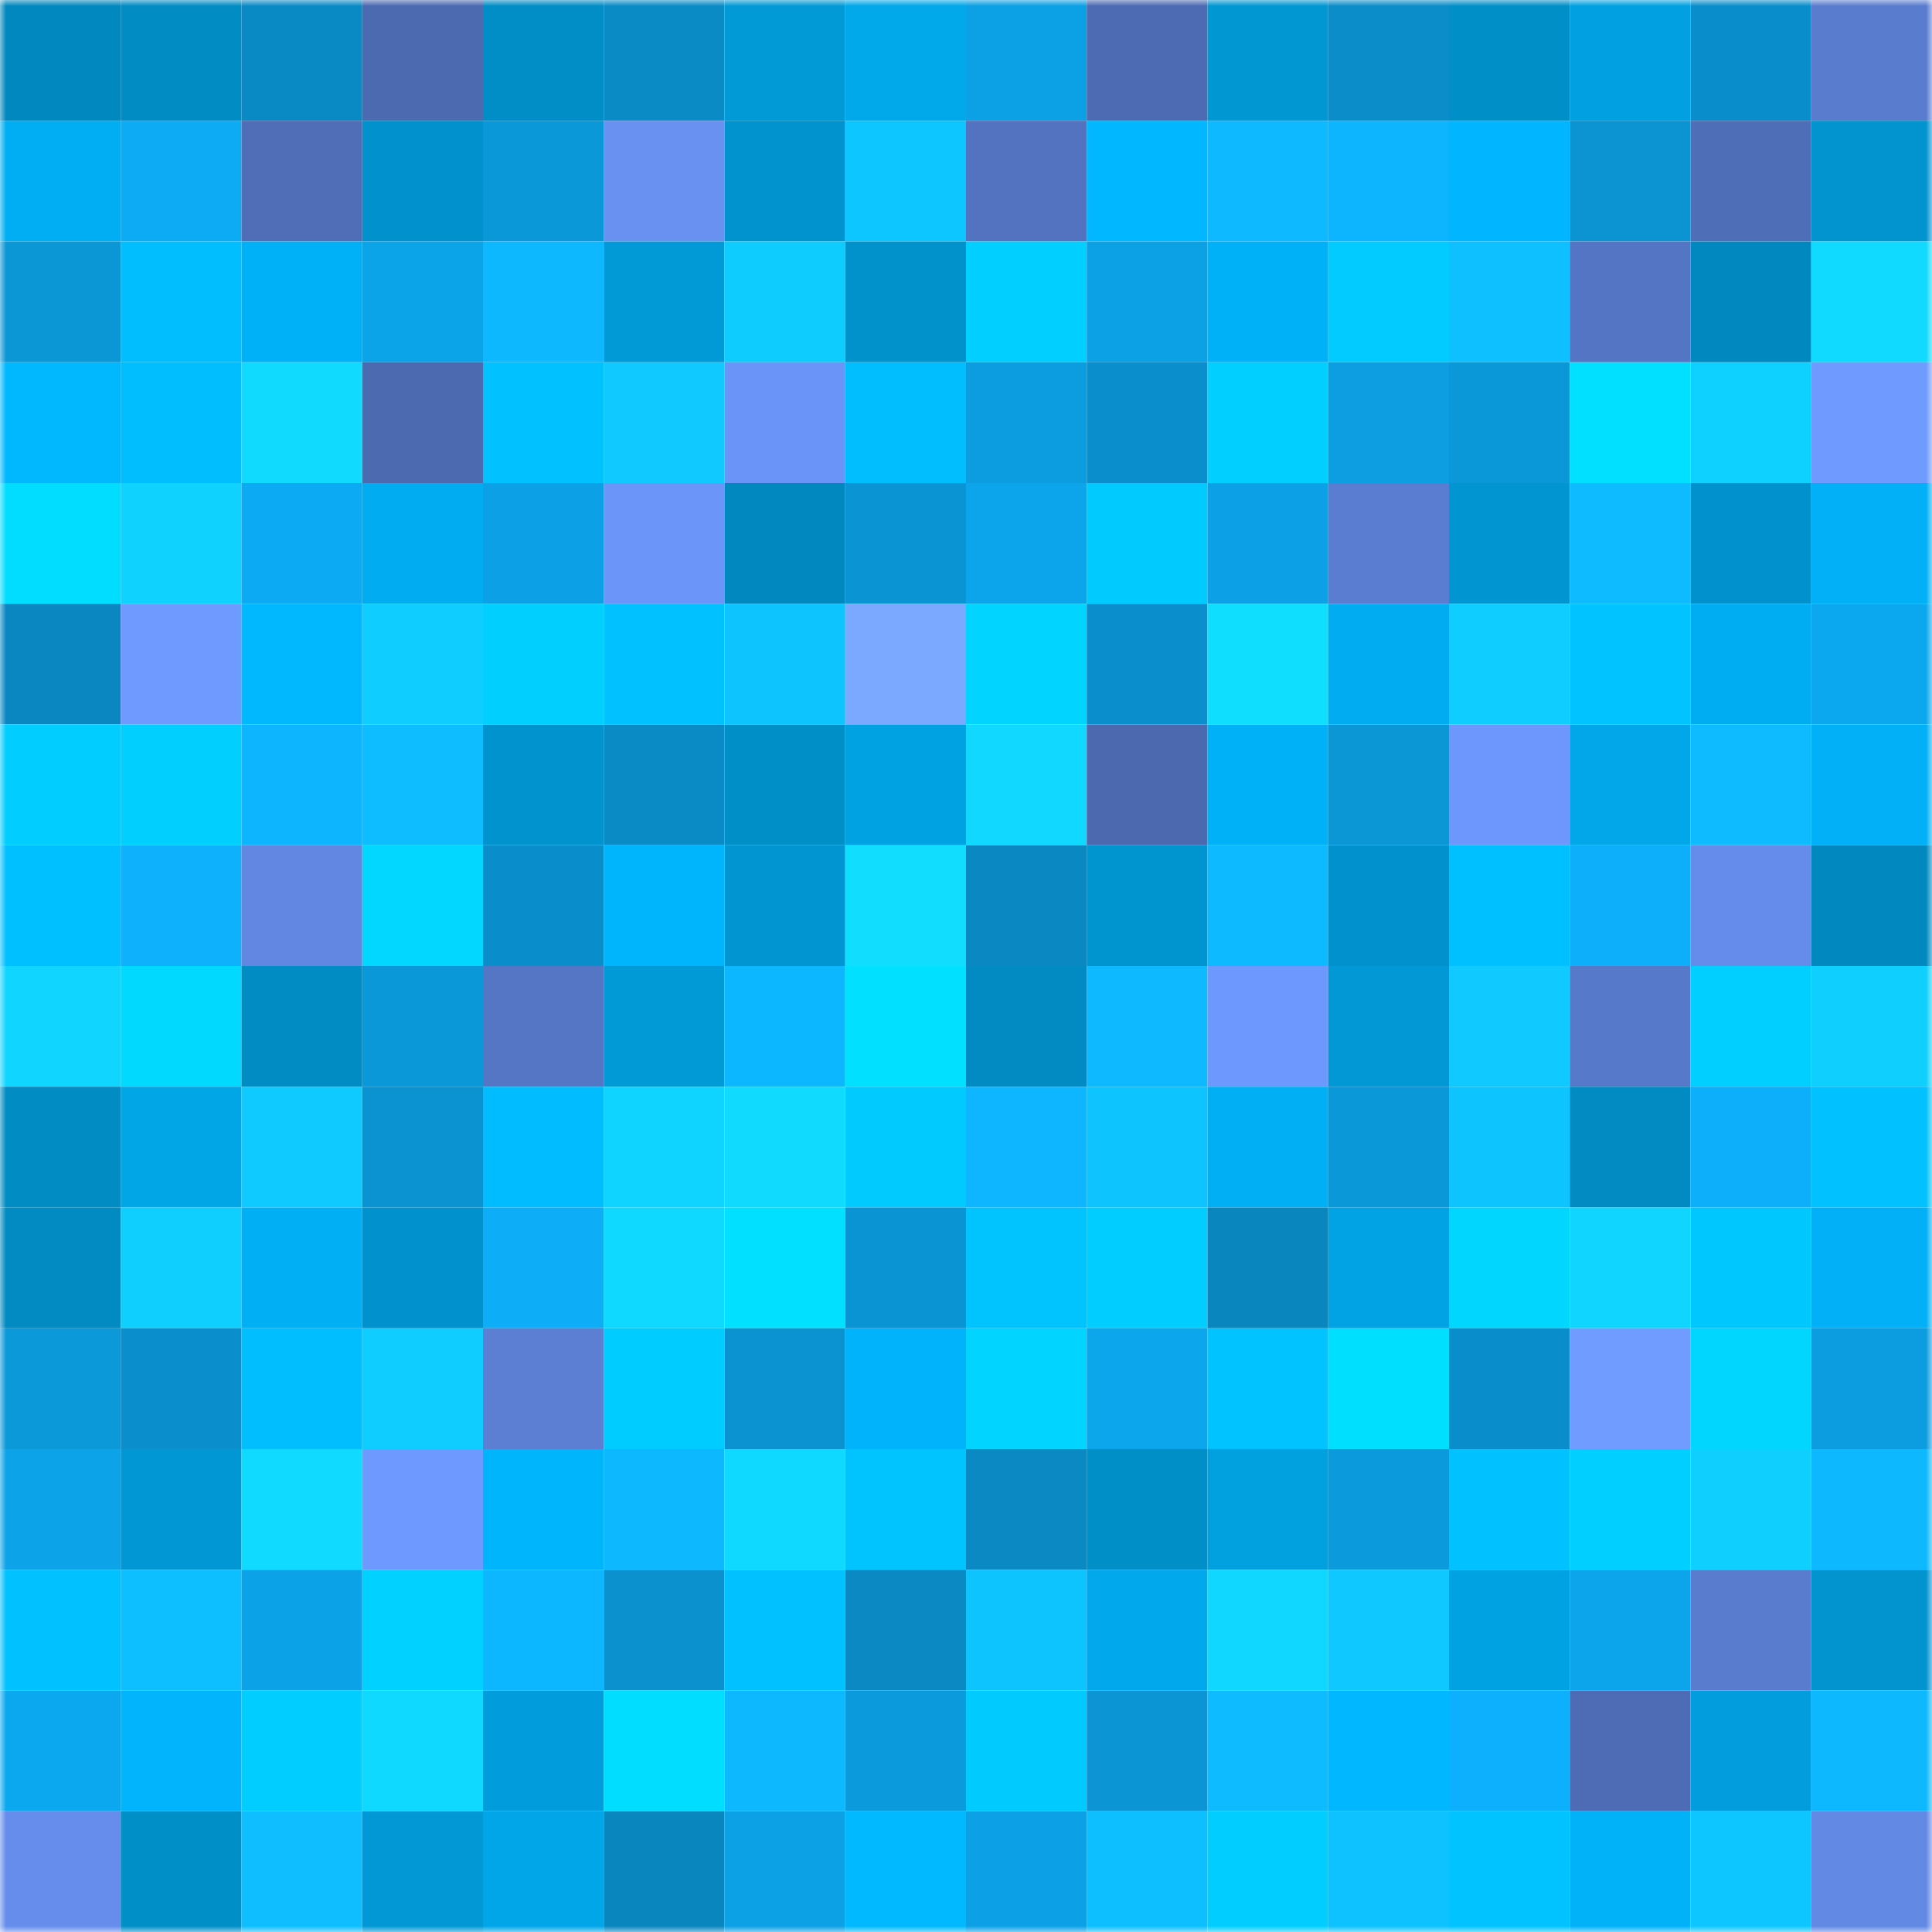 <svg viewBox="0 0 160 160" fill="none" role="img" xmlns="http://www.w3.org/2000/svg" width="240" height="240" name="ens%2Cplatanomelon.eth"><mask id="421014541" mask-type="alpha" maskUnits="userSpaceOnUse" x="0" y="0" width="160" height="160"><rect width="160" height="160" fill="#FFFFFF"></rect></mask><g mask="url(#421014541)"><rect x="0" y="0" width="10" height="10" fill="#0188be"></rect><rect x="10" y="0" width="10" height="10" fill="#018cc4"></rect><rect x="20" y="0" width="10" height="10" fill="#0a8ac5"></rect><rect x="30" y="0" width="10" height="10" fill="#4c6ab0"></rect><rect x="40" y="0" width="10" height="10" fill="#018dc5"></rect><rect x="50" y="0" width="10" height="10" fill="#0a8bc6"></rect><rect x="60" y="0" width="10" height="10" fill="#019ad7"></rect><rect x="70" y="0" width="10" height="10" fill="#01a8ea"></rect><rect x="80" y="0" width="10" height="10" fill="#0ca0e4"></rect><rect x="90" y="0" width="10" height="10" fill="#4d6bb3"></rect><rect x="100" y="0" width="10" height="10" fill="#0197d3"></rect><rect x="110" y="0" width="10" height="10" fill="#0a8dc9"></rect><rect x="120" y="0" width="10" height="10" fill="#018fc8"></rect><rect x="130" y="0" width="10" height="10" fill="#01a1e1"></rect><rect x="140" y="0" width="10" height="10" fill="#0a8ecb"></rect><rect x="150" y="0" width="10" height="10" fill="#597ccf"></rect><rect x="0" y="10" width="10" height="10" fill="#01aef3"></rect><rect x="10" y="10" width="10" height="10" fill="#0dabf4"></rect><rect x="20" y="10" width="10" height="10" fill="#4f6eb7"></rect><rect x="30" y="10" width="10" height="10" fill="#0192cd"></rect><rect x="40" y="10" width="10" height="10" fill="#0b98d9"></rect><rect x="50" y="10" width="10" height="10" fill="#6891f1"></rect><rect x="60" y="10" width="10" height="10" fill="#0193ce"></rect><rect x="70" y="10" width="10" height="10" fill="#0ec6ff"></rect><rect x="80" y="10" width="10" height="10" fill="#5373c0"></rect><rect x="90" y="10" width="10" height="10" fill="#01b7ff"></rect><rect x="100" y="10" width="10" height="10" fill="#0eb9ff"></rect><rect x="110" y="10" width="10" height="10" fill="#0db4ff"></rect><rect x="120" y="10" width="10" height="10" fill="#01b6fe"></rect><rect x="130" y="10" width="10" height="10" fill="#0b93d2"></rect><rect x="140" y="10" width="10" height="10" fill="#4f6eb8"></rect><rect x="150" y="10" width="10" height="10" fill="#0194cf"></rect><rect x="0" y="20" width="10" height="10" fill="#0b96d6"></rect><rect x="10" y="20" width="10" height="10" fill="#01bfff"></rect><rect x="20" y="20" width="10" height="10" fill="#01b1f7"></rect><rect x="30" y="20" width="10" height="10" fill="#0ca4e9"></rect><rect x="40" y="20" width="10" height="10" fill="#0db8ff"></rect><rect x="50" y="20" width="10" height="10" fill="#0199d6"></rect><rect x="60" y="20" width="10" height="10" fill="#0fccff"></rect><rect x="70" y="20" width="10" height="10" fill="#0191cb"></rect><rect x="80" y="20" width="10" height="10" fill="#01cfff"></rect><rect x="90" y="20" width="10" height="10" fill="#0ca0e4"></rect><rect x="100" y="20" width="10" height="10" fill="#01b1f7"></rect><rect x="110" y="20" width="10" height="10" fill="#01cbff"></rect><rect x="120" y="20" width="10" height="10" fill="#0ec0ff"></rect><rect x="130" y="20" width="10" height="10" fill="#5475c3"></rect><rect x="140" y="20" width="10" height="10" fill="#0188be"></rect><rect x="150" y="20" width="10" height="10" fill="#10daff"></rect><rect x="0" y="30" width="10" height="10" fill="#01b8ff"></rect><rect x="10" y="30" width="10" height="10" fill="#01bfff"></rect><rect x="20" y="30" width="10" height="10" fill="#10dbff"></rect><rect x="30" y="30" width="10" height="10" fill="#4c6ab0"></rect><rect x="40" y="30" width="10" height="10" fill="#01c1ff"></rect><rect x="50" y="30" width="10" height="10" fill="#0fc9ff"></rect><rect x="60" y="30" width="10" height="10" fill="#6b94f8"></rect><rect x="70" y="30" width="10" height="10" fill="#01beff"></rect><rect x="80" y="30" width="10" height="10" fill="#0b9de0"></rect><rect x="90" y="30" width="10" height="10" fill="#0a8fcc"></rect><rect x="100" y="30" width="10" height="10" fill="#01cfff"></rect><rect x="110" y="30" width="10" height="10" fill="#0c9ee1"></rect><rect x="120" y="30" width="10" height="10" fill="#0b98d8"></rect><rect x="130" y="30" width="10" height="10" fill="#01e0ff"></rect><rect x="140" y="30" width="10" height="10" fill="#0fd1ff"></rect><rect x="150" y="30" width="10" height="10" fill="#6f9aff"></rect><rect x="0" y="40" width="10" height="10" fill="#01ddff"></rect><rect x="10" y="40" width="10" height="10" fill="#0fd2ff"></rect><rect x="20" y="40" width="10" height="10" fill="#0caaf2"></rect><rect x="30" y="40" width="10" height="10" fill="#01acf0"></rect><rect x="40" y="40" width="10" height="10" fill="#0ca1e6"></rect><rect x="50" y="40" width="10" height="10" fill="#6b95f9"></rect><rect x="60" y="40" width="10" height="10" fill="#0189bf"></rect><rect x="70" y="40" width="10" height="10" fill="#0b94d3"></rect><rect x="80" y="40" width="10" height="10" fill="#0ca5eb"></rect><rect x="90" y="40" width="10" height="10" fill="#01caff"></rect><rect x="100" y="40" width="10" height="10" fill="#0ca1e6"></rect><rect x="110" y="40" width="10" height="10" fill="#5a7dd1"></rect><rect x="120" y="40" width="10" height="10" fill="#0196d2"></rect><rect x="130" y="40" width="10" height="10" fill="#0ebbff"></rect><rect x="140" y="40" width="10" height="10" fill="#0192cd"></rect><rect x="150" y="40" width="10" height="10" fill="#01b0f6"></rect><rect x="0" y="50" width="10" height="10" fill="#0a87c1"></rect><rect x="10" y="50" width="10" height="10" fill="#6f9aff"></rect><rect x="20" y="50" width="10" height="10" fill="#01b8ff"></rect><rect x="30" y="50" width="10" height="10" fill="#0fcdff"></rect><rect x="40" y="50" width="10" height="10" fill="#01d0ff"></rect><rect x="50" y="50" width="10" height="10" fill="#01c1ff"></rect><rect x="60" y="50" width="10" height="10" fill="#0ec4ff"></rect><rect x="70" y="50" width="10" height="10" fill="#7aa9ff"></rect><rect x="80" y="50" width="10" height="10" fill="#01d5ff"></rect><rect x="90" y="50" width="10" height="10" fill="#0a8fcc"></rect><rect x="100" y="50" width="10" height="10" fill="#10deff"></rect><rect x="110" y="50" width="10" height="10" fill="#01acf0"></rect><rect x="120" y="50" width="10" height="10" fill="#0fceff"></rect><rect x="130" y="50" width="10" height="10" fill="#01c3ff"></rect><rect x="140" y="50" width="10" height="10" fill="#01adf2"></rect><rect x="150" y="50" width="10" height="10" fill="#0ca8ef"></rect><rect x="0" y="60" width="10" height="10" fill="#01cdff"></rect><rect x="10" y="60" width="10" height="10" fill="#01d0ff"></rect><rect x="20" y="60" width="10" height="10" fill="#0db5ff"></rect><rect x="30" y="60" width="10" height="10" fill="#0ebdff"></rect><rect x="40" y="60" width="10" height="10" fill="#0193cd"></rect><rect x="50" y="60" width="10" height="10" fill="#0a8bc6"></rect><rect x="60" y="60" width="10" height="10" fill="#018fc8"></rect><rect x="70" y="60" width="10" height="10" fill="#01a2e2"></rect><rect x="80" y="60" width="10" height="10" fill="#10d8ff"></rect><rect x="90" y="60" width="10" height="10" fill="#4c69b0"></rect><rect x="100" y="60" width="10" height="10" fill="#01b1f7"></rect><rect x="110" y="60" width="10" height="10" fill="#0b96d5"></rect><rect x="120" y="60" width="10" height="10" fill="#6d97fd"></rect><rect x="130" y="60" width="10" height="10" fill="#01a7e9"></rect><rect x="140" y="60" width="10" height="10" fill="#0ebbff"></rect><rect x="150" y="60" width="10" height="10" fill="#01b0f6"></rect><rect x="0" y="70" width="10" height="10" fill="#01c0ff"></rect><rect x="10" y="70" width="10" height="10" fill="#0db1fc"></rect><rect x="20" y="70" width="10" height="10" fill="#6287e2"></rect><rect x="30" y="70" width="10" height="10" fill="#01d7ff"></rect><rect x="40" y="70" width="10" height="10" fill="#0a8ecb"></rect><rect x="50" y="70" width="10" height="10" fill="#01b5fd"></rect><rect x="60" y="70" width="10" height="10" fill="#0195d1"></rect><rect x="70" y="70" width="10" height="10" fill="#10ddff"></rect><rect x="80" y="70" width="10" height="10" fill="#0a88c1"></rect><rect x="90" y="70" width="10" height="10" fill="#0195d0"></rect><rect x="100" y="70" width="10" height="10" fill="#0db9ff"></rect><rect x="110" y="70" width="10" height="10" fill="#0192cd"></rect><rect x="120" y="70" width="10" height="10" fill="#01c0ff"></rect><rect x="130" y="70" width="10" height="10" fill="#0daffa"></rect><rect x="140" y="70" width="10" height="10" fill="#658cea"></rect><rect x="150" y="70" width="10" height="10" fill="#0188bf"></rect><rect x="0" y="80" width="10" height="10" fill="#10d5ff"></rect><rect x="10" y="80" width="10" height="10" fill="#01d9ff"></rect><rect x="20" y="80" width="10" height="10" fill="#018cc4"></rect><rect x="30" y="80" width="10" height="10" fill="#0b98d9"></rect><rect x="40" y="80" width="10" height="10" fill="#5576c5"></rect><rect x="50" y="80" width="10" height="10" fill="#0199d6"></rect><rect x="60" y="80" width="10" height="10" fill="#0db7ff"></rect><rect x="70" y="80" width="10" height="10" fill="#01e0ff"></rect><rect x="80" y="80" width="10" height="10" fill="#018bc2"></rect><rect x="90" y="80" width="10" height="10" fill="#0eb9ff"></rect><rect x="100" y="80" width="10" height="10" fill="#6d98fd"></rect><rect x="110" y="80" width="10" height="10" fill="#0198d5"></rect><rect x="120" y="80" width="10" height="10" fill="#0fc9ff"></rect><rect x="130" y="80" width="10" height="10" fill="#5779ca"></rect><rect x="140" y="80" width="10" height="10" fill="#01cfff"></rect><rect x="150" y="80" width="10" height="10" fill="#0fcfff"></rect><rect x="0" y="90" width="10" height="10" fill="#018cc3"></rect><rect x="10" y="90" width="10" height="10" fill="#01a6e7"></rect><rect x="20" y="90" width="10" height="10" fill="#0fcaff"></rect><rect x="30" y="90" width="10" height="10" fill="#0b93d1"></rect><rect x="40" y="90" width="10" height="10" fill="#01bcff"></rect><rect x="50" y="90" width="10" height="10" fill="#0fd4ff"></rect><rect x="60" y="90" width="10" height="10" fill="#10dbff"></rect><rect x="70" y="90" width="10" height="10" fill="#01caff"></rect><rect x="80" y="90" width="10" height="10" fill="#0db6ff"></rect><rect x="90" y="90" width="10" height="10" fill="#0ec4ff"></rect><rect x="100" y="90" width="10" height="10" fill="#01aff5"></rect><rect x="110" y="90" width="10" height="10" fill="#0b98d9"></rect><rect x="120" y="90" width="10" height="10" fill="#0ec4ff"></rect><rect x="130" y="90" width="10" height="10" fill="#018bc2"></rect><rect x="140" y="90" width="10" height="10" fill="#0daffa"></rect><rect x="150" y="90" width="10" height="10" fill="#01c1ff"></rect><rect x="0" y="100" width="10" height="10" fill="#018bc2"></rect><rect x="10" y="100" width="10" height="10" fill="#0fcfff"></rect><rect x="20" y="100" width="10" height="10" fill="#01aff5"></rect><rect x="30" y="100" width="10" height="10" fill="#0192cd"></rect><rect x="40" y="100" width="10" height="10" fill="#0dadf7"></rect><rect x="50" y="100" width="10" height="10" fill="#10d9ff"></rect><rect x="60" y="100" width="10" height="10" fill="#01e0ff"></rect><rect x="70" y="100" width="10" height="10" fill="#0b94d3"></rect><rect x="80" y="100" width="10" height="10" fill="#01c4ff"></rect><rect x="90" y="100" width="10" height="10" fill="#01cdff"></rect><rect x="100" y="100" width="10" height="10" fill="#0a86bf"></rect><rect x="110" y="100" width="10" height="10" fill="#01a3e4"></rect><rect x="120" y="100" width="10" height="10" fill="#01d6ff"></rect><rect x="130" y="100" width="10" height="10" fill="#10d6ff"></rect><rect x="140" y="100" width="10" height="10" fill="#01c7ff"></rect><rect x="150" y="100" width="10" height="10" fill="#01b0f6"></rect><rect x="0" y="110" width="10" height="10" fill="#0b99da"></rect><rect x="10" y="110" width="10" height="10" fill="#0a8fcc"></rect><rect x="20" y="110" width="10" height="10" fill="#01bfff"></rect><rect x="30" y="110" width="10" height="10" fill="#0fcdff"></rect><rect x="40" y="110" width="10" height="10" fill="#5c7fd4"></rect><rect x="50" y="110" width="10" height="10" fill="#01ccff"></rect><rect x="60" y="110" width="10" height="10" fill="#0b93d1"></rect><rect x="70" y="110" width="10" height="10" fill="#01b3fa"></rect><rect x="80" y="110" width="10" height="10" fill="#01d5ff"></rect><rect x="90" y="110" width="10" height="10" fill="#0ca6ec"></rect><rect x="100" y="110" width="10" height="10" fill="#01c3ff"></rect><rect x="110" y="110" width="10" height="10" fill="#01dfff"></rect><rect x="120" y="110" width="10" height="10" fill="#0a8ecb"></rect><rect x="130" y="110" width="10" height="10" fill="#709bff"></rect><rect x="140" y="110" width="10" height="10" fill="#01d6ff"></rect><rect x="150" y="110" width="10" height="10" fill="#0b9ddf"></rect><rect x="0" y="120" width="10" height="10" fill="#0ca3e9"></rect><rect x="10" y="120" width="10" height="10" fill="#0197d4"></rect><rect x="20" y="120" width="10" height="10" fill="#10daff"></rect><rect x="30" y="120" width="10" height="10" fill="#6e99ff"></rect><rect x="40" y="120" width="10" height="10" fill="#01b5fd"></rect><rect x="50" y="120" width="10" height="10" fill="#0db8ff"></rect><rect x="60" y="120" width="10" height="10" fill="#10d9ff"></rect><rect x="70" y="120" width="10" height="10" fill="#01c4ff"></rect><rect x="80" y="120" width="10" height="10" fill="#0a89c3"></rect><rect x="90" y="120" width="10" height="10" fill="#018fc8"></rect><rect x="100" y="120" width="10" height="10" fill="#01a0df"></rect><rect x="110" y="120" width="10" height="10" fill="#0b9bdd"></rect><rect x="120" y="120" width="10" height="10" fill="#01c1ff"></rect><rect x="130" y="120" width="10" height="10" fill="#01cfff"></rect><rect x="140" y="120" width="10" height="10" fill="#0fcfff"></rect><rect x="150" y="120" width="10" height="10" fill="#0db8ff"></rect><rect x="0" y="130" width="10" height="10" fill="#01c1ff"></rect><rect x="10" y="130" width="10" height="10" fill="#0ebfff"></rect><rect x="20" y="130" width="10" height="10" fill="#0ca2e7"></rect><rect x="30" y="130" width="10" height="10" fill="#01d1ff"></rect><rect x="40" y="130" width="10" height="10" fill="#0db7ff"></rect><rect x="50" y="130" width="10" height="10" fill="#0b91ce"></rect><rect x="60" y="130" width="10" height="10" fill="#01c2ff"></rect><rect x="70" y="130" width="10" height="10" fill="#0a89c3"></rect><rect x="80" y="130" width="10" height="10" fill="#0ec4ff"></rect><rect x="90" y="130" width="10" height="10" fill="#01a8eb"></rect><rect x="100" y="130" width="10" height="10" fill="#10d7ff"></rect><rect x="110" y="130" width="10" height="10" fill="#0fc8ff"></rect><rect x="120" y="130" width="10" height="10" fill="#01a2e2"></rect><rect x="130" y="130" width="10" height="10" fill="#0ca4ea"></rect><rect x="140" y="130" width="10" height="10" fill="#597ccf"></rect><rect x="150" y="130" width="10" height="10" fill="#0194cf"></rect><rect x="0" y="140" width="10" height="10" fill="#0ca8ef"></rect><rect x="10" y="140" width="10" height="10" fill="#01b4fb"></rect><rect x="20" y="140" width="10" height="10" fill="#01cdff"></rect><rect x="30" y="140" width="10" height="10" fill="#10d9ff"></rect><rect x="40" y="140" width="10" height="10" fill="#019cdb"></rect><rect x="50" y="140" width="10" height="10" fill="#01ddff"></rect><rect x="60" y="140" width="10" height="10" fill="#0db8ff"></rect><rect x="70" y="140" width="10" height="10" fill="#0b9adb"></rect><rect x="80" y="140" width="10" height="10" fill="#01caff"></rect><rect x="90" y="140" width="10" height="10" fill="#0b95d4"></rect><rect x="100" y="140" width="10" height="10" fill="#0ebbff"></rect><rect x="110" y="140" width="10" height="10" fill="#01b7ff"></rect><rect x="120" y="140" width="10" height="10" fill="#0db0fc"></rect><rect x="130" y="140" width="10" height="10" fill="#4e6cb5"></rect><rect x="140" y="140" width="10" height="10" fill="#019ddc"></rect><rect x="150" y="140" width="10" height="10" fill="#0db8ff"></rect><rect x="0" y="150" width="10" height="10" fill="#668dec"></rect><rect x="10" y="150" width="10" height="10" fill="#018fc8"></rect><rect x="20" y="150" width="10" height="10" fill="#0ebeff"></rect><rect x="30" y="150" width="10" height="10" fill="#0198d5"></rect><rect x="40" y="150" width="10" height="10" fill="#01a6e8"></rect><rect x="50" y="150" width="10" height="10" fill="#0a86bf"></rect><rect x="60" y="150" width="10" height="10" fill="#0ca0e5"></rect><rect x="70" y="150" width="10" height="10" fill="#01b9ff"></rect><rect x="80" y="150" width="10" height="10" fill="#0ca1e6"></rect><rect x="90" y="150" width="10" height="10" fill="#0ebfff"></rect><rect x="100" y="150" width="10" height="10" fill="#01ceff"></rect><rect x="110" y="150" width="10" height="10" fill="#0ec2ff"></rect><rect x="120" y="150" width="10" height="10" fill="#01c3ff"></rect><rect x="130" y="150" width="10" height="10" fill="#01b2f9"></rect><rect x="140" y="150" width="10" height="10" fill="#0ec6ff"></rect><rect x="150" y="150" width="10" height="10" fill="#6289e4"></rect></g></svg>